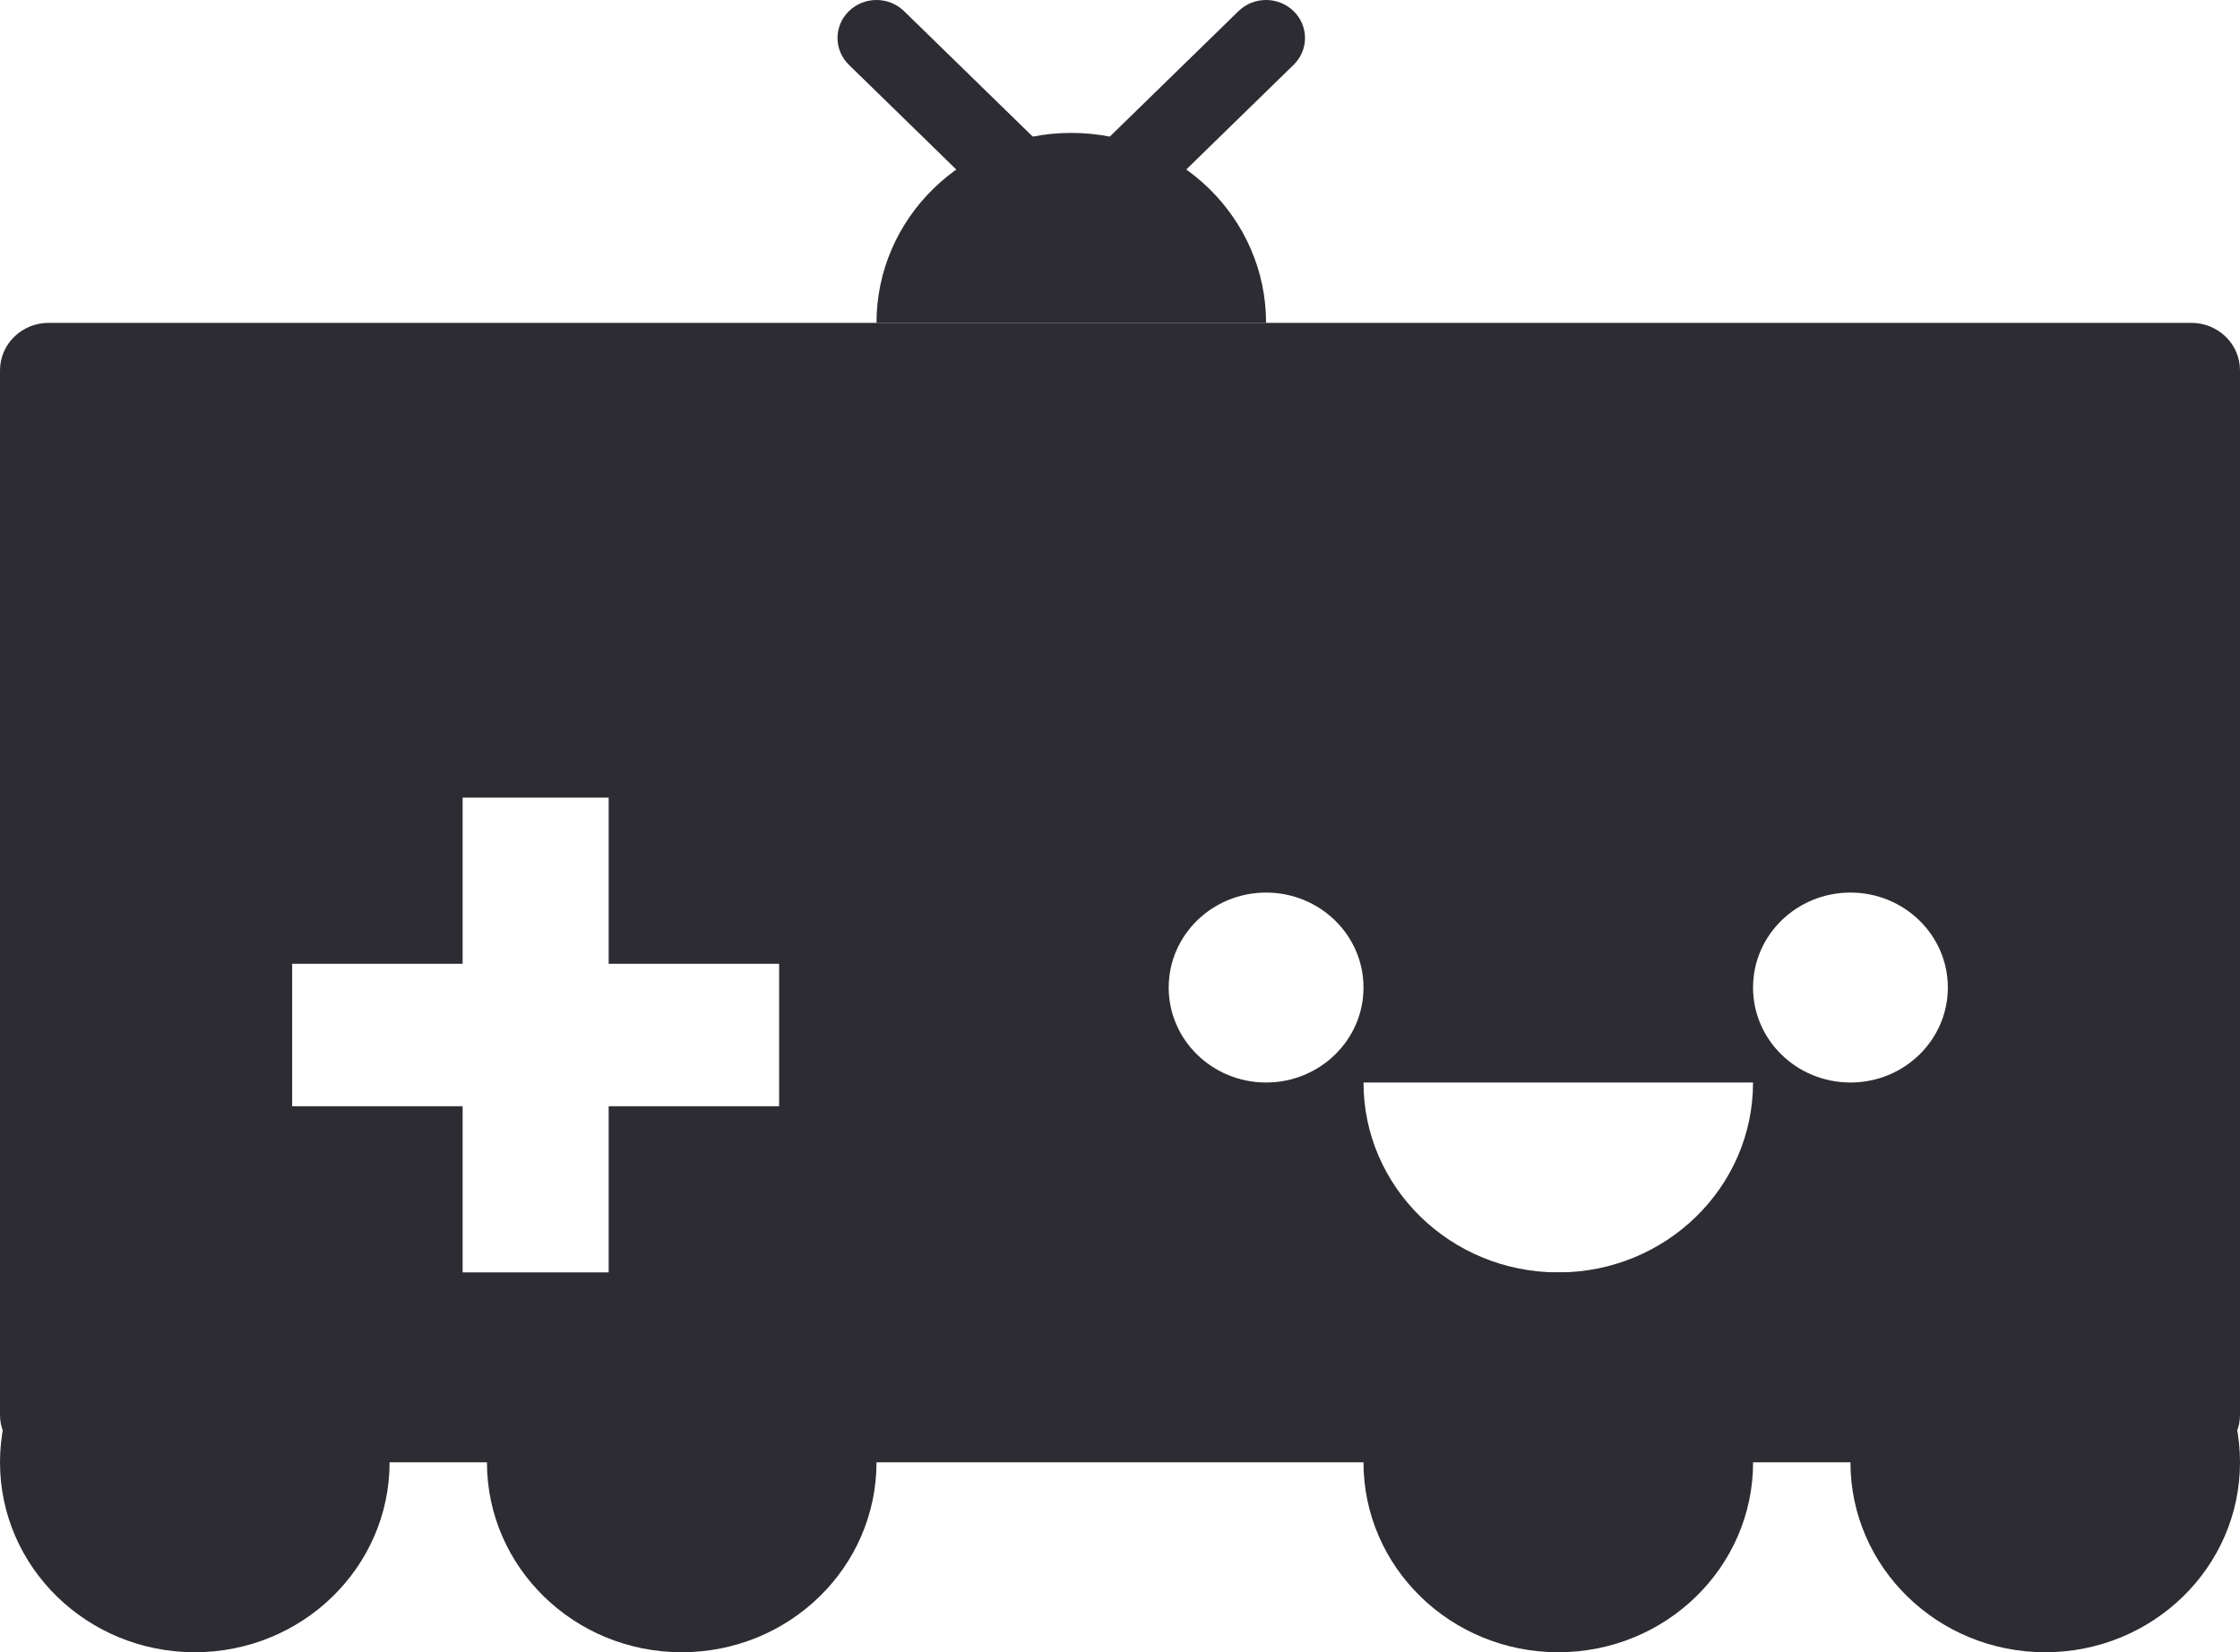 <svg width="61" height="45" viewBox="0 0 61 45" fill="none" xmlns="http://www.w3.org/2000/svg">
<path d="M29.174 3.62C32.103 3.62 34.478 5.936 34.478 8.793H23.869C23.869 5.936 26.244 3.62 29.174 3.62Z" fill="#2C2C32"/>
<path fill-rule="evenodd" clip-rule="evenodd" d="M23.118 0.303C23.533 -0.101 24.204 -0.101 24.619 0.303L29.173 4.744L33.727 0.303C34.141 -0.101 34.813 -0.101 35.227 0.303C35.642 0.707 35.642 1.362 35.227 1.766L29.173 7.67L23.118 1.766C22.704 1.362 22.704 0.707 23.118 0.303Z" fill="#2C2C32"/>
<path fill-rule="evenodd" clip-rule="evenodd" d="M0 10.086C0 9.372 0.594 8.793 1.326 8.793H59.674C60.406 8.793 61 9.372 61 10.086V38.534C61 39.248 60.406 39.828 59.674 39.828H1.326C0.594 39.828 0 39.248 0 38.534V10.086ZM42.435 34.655C45.364 34.655 47.739 32.339 47.739 29.483H37.131C37.131 32.339 39.506 34.655 42.435 34.655ZM12.598 21.724V26.25H7.956V30.129H12.598V34.655H16.575V30.129H21.217V26.25H16.575V21.724H12.598ZM37.131 26.896C37.131 28.325 35.943 29.483 34.478 29.483C33.014 29.483 31.826 28.325 31.826 26.896C31.826 25.468 33.014 24.31 34.478 24.31C35.943 24.31 37.131 25.468 37.131 26.896ZM50.392 29.483C51.856 29.483 53.044 28.325 53.044 26.896C53.044 25.468 51.856 24.31 50.392 24.31C48.927 24.31 47.739 25.468 47.739 26.896C47.739 28.325 48.927 29.483 50.392 29.483Z" fill="#2C2C32"/>
<path d="M10.609 39.828C10.609 42.684 8.234 45 5.304 45C2.375 45 0 42.684 0 39.828C0 36.971 2.375 34.655 5.304 34.655C8.234 34.655 10.609 36.971 10.609 39.828Z" fill="#2C2C32"/>
<path d="M61 39.828C61 42.684 58.626 45 55.696 45C52.766 45 50.392 42.684 50.392 39.828C50.392 36.971 52.766 34.655 55.696 34.655C58.626 34.655 61 36.971 61 39.828Z" fill="#2C2C32"/>
<path d="M47.74 39.828C47.74 42.684 45.365 45 42.435 45C39.506 45 37.131 42.684 37.131 39.828C37.131 36.971 39.506 34.655 42.435 34.655C45.365 34.655 47.74 36.971 47.74 39.828Z" fill="#2C2C32"/>
<path d="M23.869 39.828C23.869 42.684 21.495 45 18.565 45C15.636 45 13.261 42.684 13.261 39.828C13.261 36.971 15.636 34.655 18.565 34.655C21.495 34.655 23.869 36.971 23.869 39.828Z" fill="#2C2C32"/>
</svg>
